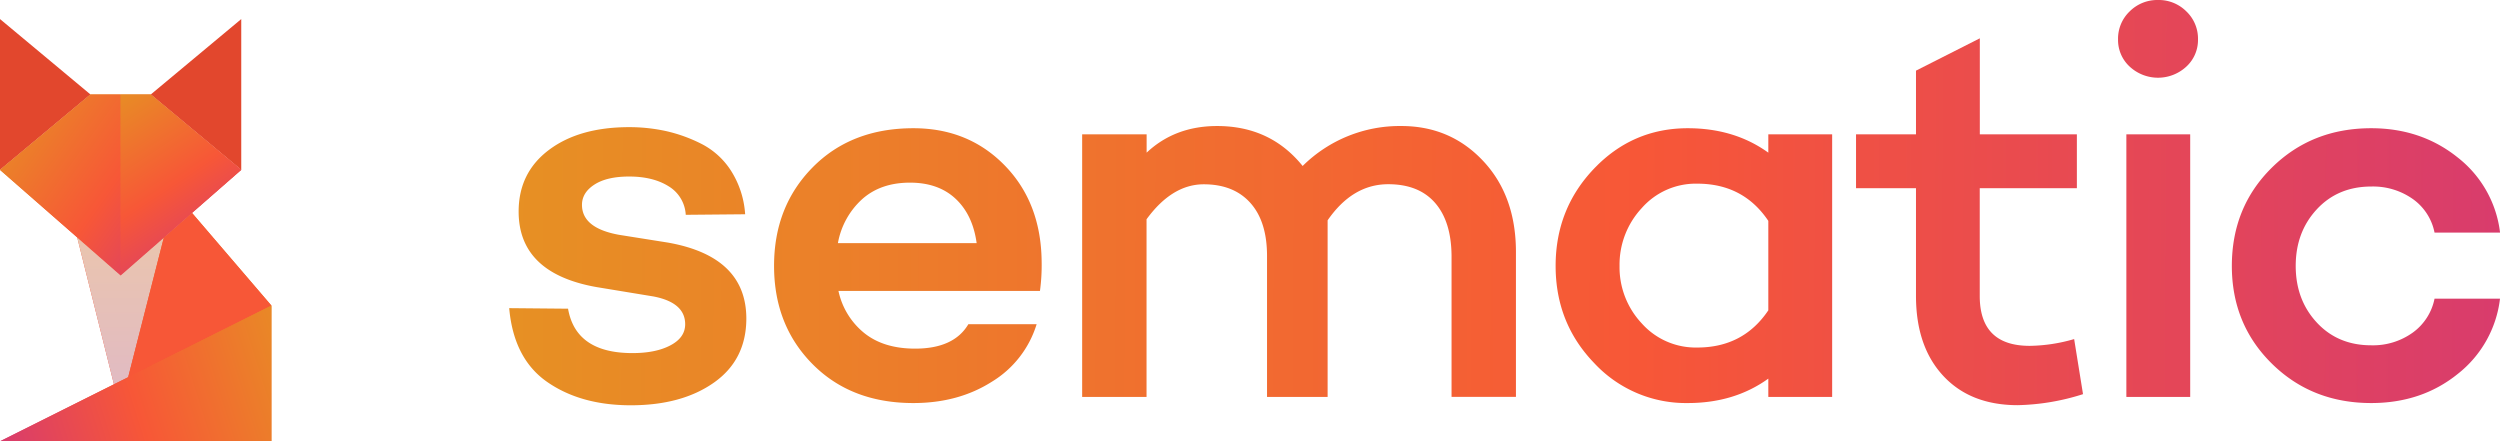 <svg xmlns="http://www.w3.org/2000/svg" xmlns:xlink="http://www.w3.org/1999/xlink" viewBox="0 0 907.77 160.23"><defs><linearGradient id="a" x1="172.05" y1="96.39" x2="1035.38" y2="100.39" gradientUnits="userSpaceOnUse"><stop offset="0" stop-color="#e69223"/><stop offset="0.49" stop-color="#f75737"/><stop offset="1" stop-color="#cc3182"/></linearGradient><linearGradient id="b" x1="172.05" y1="95.72" x2="1035.38" y2="99.72" xlink:href="#a"/><linearGradient id="c" x1="172.06" y1="93.65" x2="1035.39" y2="97.65" xlink:href="#a"/><linearGradient id="d" x1="172.06" y1="94.41" x2="1035.39" y2="98.41" xlink:href="#a"/><linearGradient id="e" x1="172.13" y1="77.97" x2="1035.46" y2="81.97" xlink:href="#a"/><linearGradient id="f" x1="172.44" y1="11.28" x2="1035.77" y2="15.28" xlink:href="#a"/><linearGradient id="g" x1="172.06" y1="93.62" x2="1035.39" y2="97.62" xlink:href="#a"/><linearGradient id="h" x1="172.06" y1="93.26" x2="1035.39" y2="97.26" xlink:href="#a"/><linearGradient id="i" x1="109.25" y1="108.78" x2="-24.12" y2="150.67" xlink:href="#a"/><linearGradient id="j" x1="25.17" y1="33.85" x2="77.9" y2="112.6" xlink:href="#a"/><linearGradient id="k" x1="43.75" y1="152.47" x2="43.75" y2="63.95" gradientUnits="userSpaceOnUse"><stop offset="0" stop-color="#dfb8c7"/><stop offset="1" stop-color="#eec9a6"/></linearGradient><linearGradient id="l" x1="115.96" y1="130.12" x2="-17.41" y2="172.01" xlink:href="#a"/><linearGradient id="m" x1="0.06" y1="35.91" x2="81.99" y2="94.43" gradientUnits="userSpaceOnUse"><stop offset="0" stop-color="#e69223"/><stop offset="0.51" stop-color="#f75737"/><stop offset="1" stop-color="#cc3182"/></linearGradient><linearGradient id="n" x1="35.08" y1="35.11" x2="82.52" y2="105.95" xlink:href="#a"/></defs><path d="M330.45,76.23q-10.68,0-17.44,6a28.26,28.26,0,0,0-8.76,15.92h50.39Q353.23,87.92,347,82.08T330.45,76.23Z" fill="none"/><path d="M242.56,88.09l-17.74-2.82q-13.5-2.43-13.5-10.89c0-2.95,1.51-5.41,4.53-7.36s7.23-2.92,12.6-2.92q8.67,0,14.31,3.53A12.89,12.89,0,0,1,249,78l21.57-.2A33.43,33.43,0,0,0,265.44,62a27.72,27.72,0,0,0-10.78-9.78,55.21,55.21,0,0,0-12.9-4.64,62.24,62.24,0,0,0-13.31-1.41q-18.13,0-29.13,8.27t-11,22.37q0,22.38,28.22,27.42l20.76,3.42q11.49,2.22,11.49,10.08,0,4.84-5.34,7.66c-3.56,1.89-8.16,2.82-13.81,2.82q-20.57,0-23.38-16.12l-21.37-.2q1.62,18.35,13.81,26.81t30.34,8.46q18.54,0,30.23-8.26T271,115.71Q271,93.14,242.56,88.09Z" fill="url(#a)"/><path d="M331.66,46.56q-22.57,0-36.59,14.22t-14,35.78q0,21.57,14,35.68t36.59,14.11q16.33,0,28.52-7.76a37.16,37.16,0,0,0,16.23-20.87H351.62q-5.25,8.88-19.35,8.87-11.49,0-18.55-5.74a26.81,26.81,0,0,1-9.27-15.22h73.17a70.42,70.42,0,0,0,.61-10.69Q378,73.58,364.82,60.07T331.66,46.56ZM304.25,88.29A28.26,28.26,0,0,1,313,72.37q6.76-6.06,17.44-6.05,10.28,0,16.53,5.84t7.66,16.13Z" fill="url(#b)"/><path d="M508.85,45.76A50.06,50.06,0,0,0,473,60.27q-11.7-14.51-31.05-14.51-15.32,0-25.6,9.67V48.78H392.94v95.35h23.38V79.62q9.27-12.69,20.77-12.7,10.88,0,16.93,6.76t6.05,19.25v51.2h22V80q9.06-13.11,22-13.11,11.09,0,17,6.76t6,19.25v51.2h23.38V91.52q0-20.37-11.89-33.06T508.85,45.76Z" fill="url(#c)"/><path d="M642.09,55.43q-12.3-8.86-29.23-8.87-20,0-34,14.62t-14,35.38q0,20.76,14,35.27a45.46,45.46,0,0,0,34,14.52q16.93,0,29.23-8.87v6.65h23.18V48.78H642.09Zm0,57.25q-9.08,13.51-25.8,13.51a26.22,26.22,0,0,1-20.16-8.77,29.76,29.76,0,0,1-8.06-20.86,30.13,30.13,0,0,1,8.06-21,26.11,26.11,0,0,1,20.16-8.87q16.73,0,25.8,13.51Z" fill="url(#d)"/><path d="M737,125.58q-18.15,0-18.14-18.14V68.33h35.27V48.78H718.89V13.91L695.71,25.65V48.78H673.94V68.33h21.77v39.11q0,18.35,9.87,29t27,10.68a83,83,0,0,0,23.78-4l-3.22-20A60,60,0,0,1,737,125.58Z" fill="url(#e)"/><path d="M783.59,0a14.2,14.2,0,0,0-10.28,4.13,13.68,13.68,0,0,0-4.23,10.18,13.12,13.12,0,0,0,4.23,9.88,15.13,15.13,0,0,0,20.56,0,13.1,13.1,0,0,0,4.24-9.88,13.65,13.65,0,0,0-4.24-10.18A14.17,14.17,0,0,0,783.59,0Z" fill="url(#f)"/><rect x="772.1" y="48.78" width="23.18" height="95.35" fill="url(#g)"/><path d="M876.12,120.75A24.68,24.68,0,0,1,861,125.38q-12.09,0-19.75-8.26t-7.66-20.56q0-12.3,7.66-20.56T861,67.73a25,25,0,0,1,15.12,4.54A19.57,19.57,0,0,1,884,84.46h23.79a40.65,40.65,0,0,0-15.42-27.31Q879.14,46.56,861,46.56q-21.57,0-36.08,14.32T810.4,96.56q0,21.16,14.52,35.47T861,146.35q18.35,0,31.45-10.59a40.78,40.78,0,0,0,15.32-27.31H884A20,20,0,0,1,876.12,120.75Z" fill="url(#h)"/><polygon points="69.72 77.32 59.57 86.2 59.48 86.29 43.8 100 28.03 86.2 41.37 139.54 46.53 136.96 46.93 136.76 46.72 136.87 46.53 136.96 0 160.23 98.55 160.23 98.55 110.95 69.72 77.32" fill="url(#i)"/><polygon points="54.75 34.3 43.8 34.3 32.85 34.3 0 61.68 0 61.67 0 61.68 28.03 86.2 43.8 100 59.48 86.29 59.57 86.2 69.72 77.32 87.6 61.68 54.75 34.3" fill="url(#j)"/><polygon points="46.59 136.76 59.48 86.29 43.8 100 28.03 86.2 41.37 139.54 46.53 136.96 46.59 136.76" fill="url(#k)"/><polygon points="69.72 77.32 59.57 86.2 59.48 86.29 46.59 136.76 46.53 136.96 46.93 136.76 98.55 110.95 69.72 77.32" fill="#f75737"/><polygon points="46.93 136.76 46.72 136.87 0 160.23 98.55 160.23 98.55 110.95 46.93 136.76" fill="url(#l)"/><polygon points="32.85 34.3 0 6.92 0 61.67 32.85 34.3 32.85 34.3" fill="#e2472d"/><polygon points="87.6 6.92 54.75 34.3 87.6 61.68 87.6 6.92" fill="#e2472d"/><polygon points="32.85 34.3 0 61.68 0 61.67 0 61.68 28.03 86.2 43.8 100 43.8 83.58 43.8 34.3 32.85 34.3" fill="url(#m)"/><polygon points="54.75 34.3 43.8 34.3 43.8 83.58 43.8 100 59.48 86.29 59.57 86.2 69.72 77.32 87.6 61.68 54.75 34.3" fill="url(#n)"/></svg>